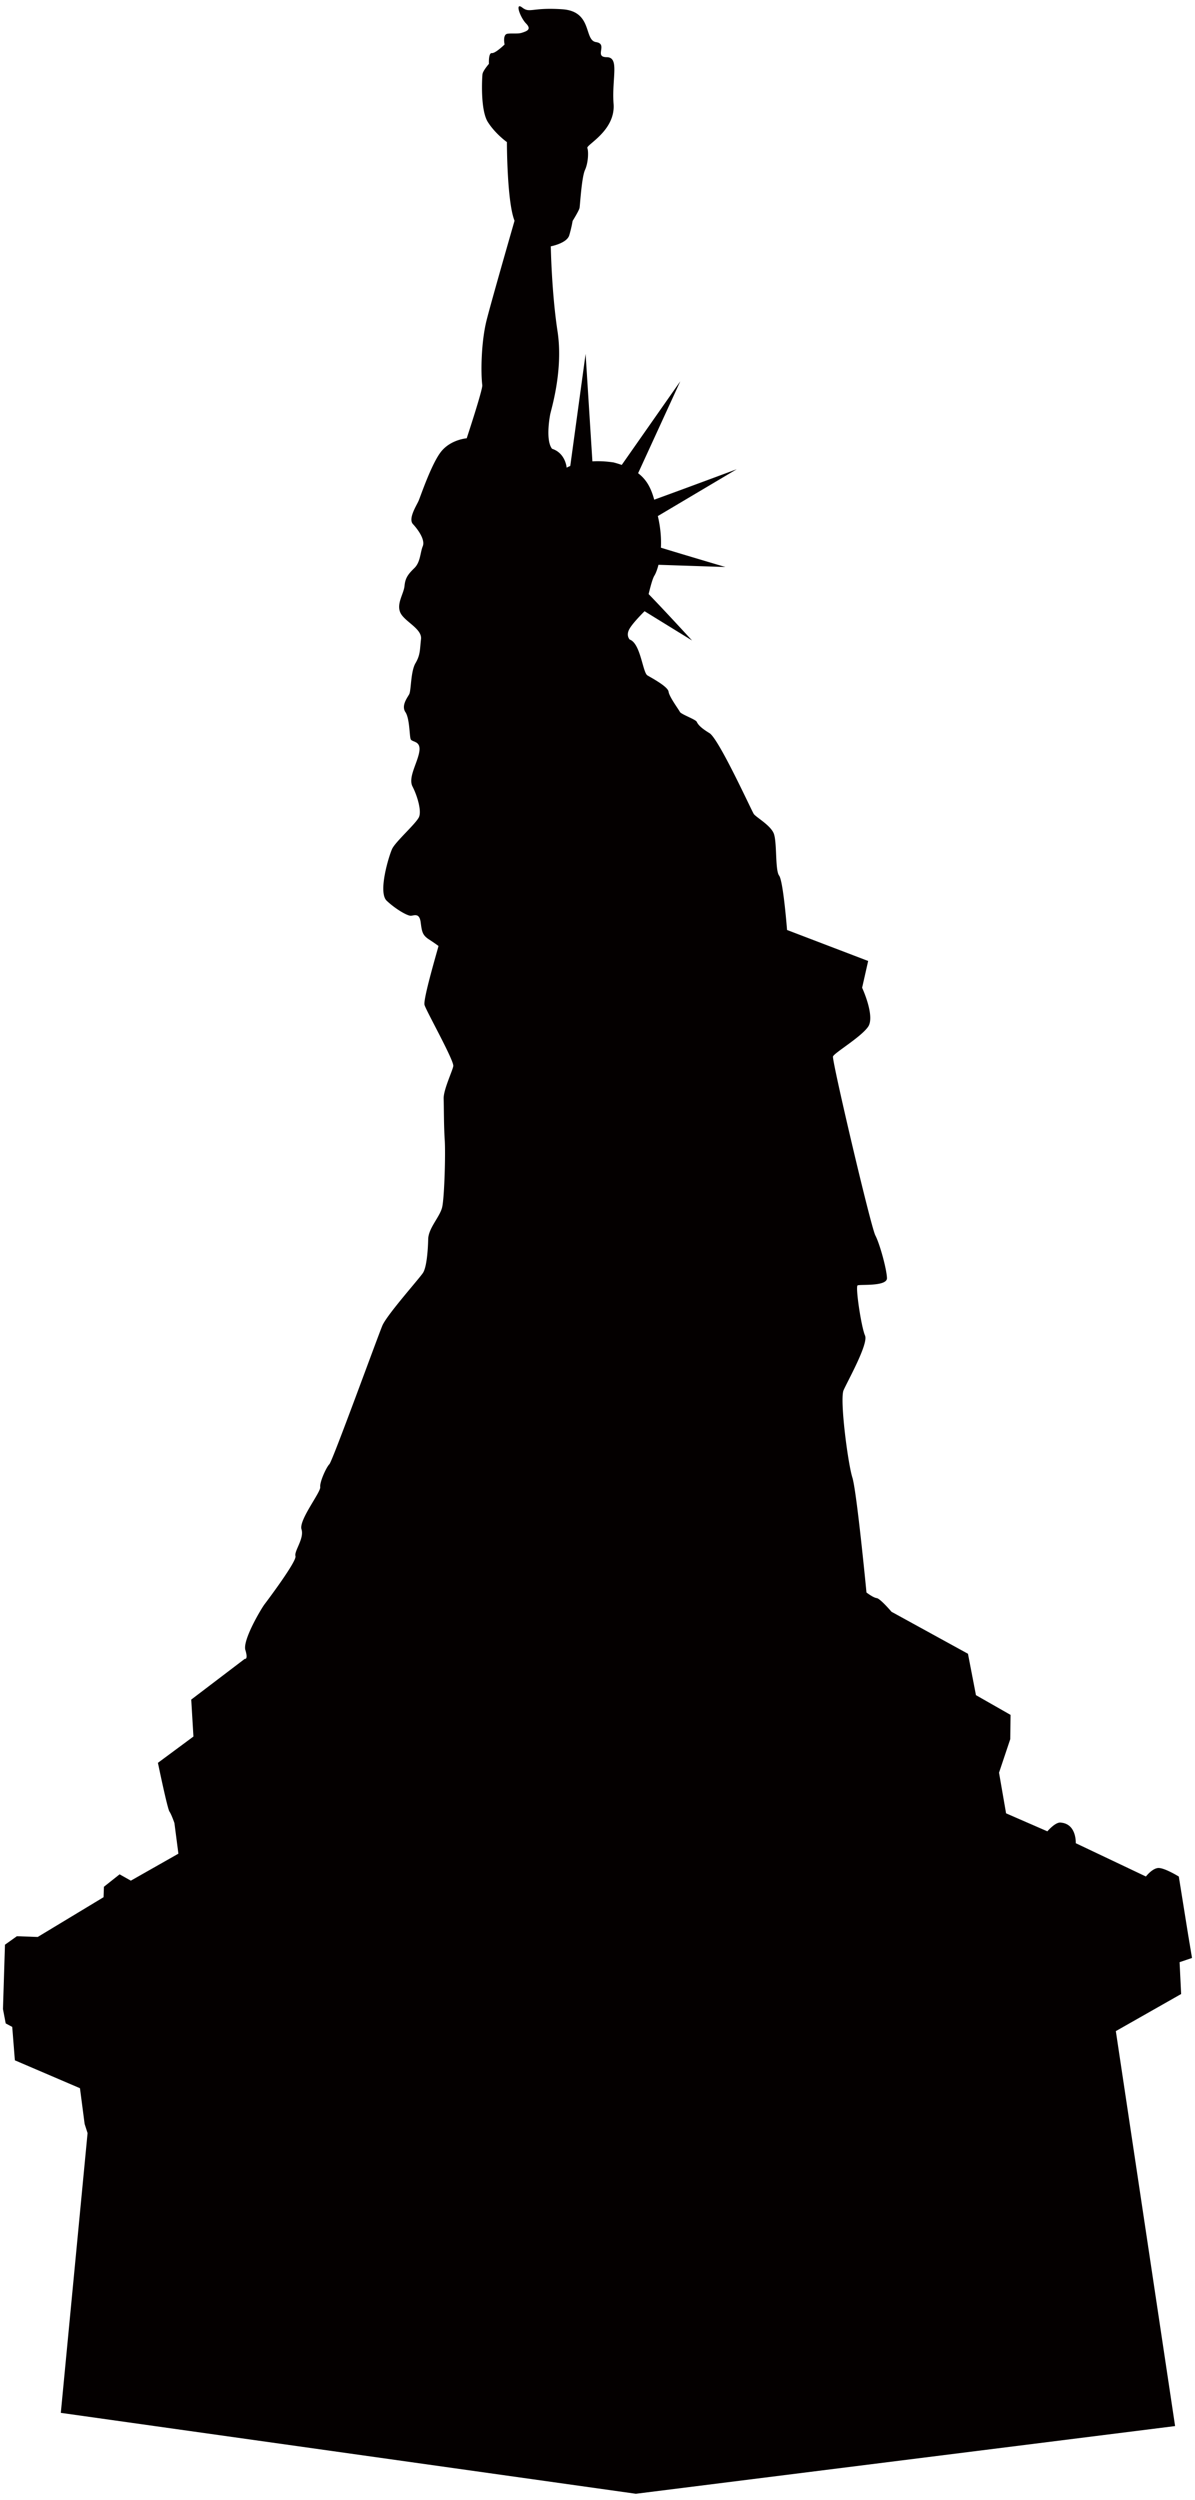 <svg xmlns="http://www.w3.org/2000/svg" viewBox="0 0 382.479 800"><path d="M377.543 627.892l3.98-1.35-1.266-7.594-2.96-18.459s-4.818-2.974-6.724-2.724c-1.915.244-3.807 2.714-3.807 2.714l-22.449-10.657s.311-6.136-4.738-6.587c-1.712-.334-4.353 2.786-4.353 2.786l-13.216-5.759-2.254-13.01 3.59-10.718.099-7.773-11.076-6.315-2.555-13.245-24.477-13.438s-3.609-4.244-4.729-4.371c-1.124-.132-3.28-1.793-3.28-1.793s-3.101-32.292-4.522-36.822c-1.426-4.522-4.084-24.966-2.809-27.902 1.285-2.931 8.037-14.897 6.865-17.512-1.172-2.625-3.148-15.668-2.367-16.045.776-.381 9.472.423 9.392-2.338-.08-2.757-2.235-10.785-3.717-13.646-1.483-2.856-13.961-56.096-13.561-57.258.404-1.162 8.898-6.149 11.232-9.499 2.338-3.355-1.906-12.502-1.906-12.502l1.933-8.563-25.959-9.919s-1.205-15.64-2.54-17.404c-1.341-1.769-.602-11.006-1.774-13.622-1.176-2.62-5.656-5.086-6.343-6.107-.687-1.017-11.165-24.039-14.177-25.86-3.011-1.826-3.693-2.847-4.074-3.628-.376-.781-5.025-2.394-5.402-3.176-.381-.786-3.402-4.823-3.614-6.456-.211-1.638-5.27-4.305-6.775-5.218-1.511-.909-2.169-10.244-5.651-11.457 0 0-1.27-1.214-.156-3.303.983-1.845 4.174-5.049 4.898-5.773l15.203 9.368s-8.912-9.73-13.9-14.845c.584-2.456 1.285-5.006 1.821-5.868.386-.6.894-1.806 1.332-3.51l21.423.713s-13.241-3.91-20.642-6.183c.136-2.86-.085-6.277-.983-10.125l25.248-14.989s-17.574 6.552-26.41 9.747c-1.007-3.668-2.409-6.392-5.157-8.467l13.5-29.419L199 148.777a33.42 33.42 0 00-2.617-.798c-2.588-.391-4.846-.454-6.775-.343l-2.174-34.405-4.908 35.875c-.766.316-1.157.556-1.157.556s-.339-4.668-4.672-6.046c-1.986-2.507-.932-9.295-.598-11.001.329-1.713 4.253-14.134 2.343-26.636-1.905-12.498-2.15-27.154-2.15-27.154s5.143-.944 5.914-3.541c.767-2.595 1.063-4.574 1.063-4.574s2.065-3.315 2.226-4.171c.164-.851.663-9.784 1.741-12.142 1.082-2.355 1.167-5.974.753-7.027-.419-1.052 9.242-5.635 8.376-14.393-.517-8.241 1.967-14.664-2.193-14.678-4.159-.012.56-4.232-3.397-4.825-3.957-.59-1.007-9.839-10.79-10.506-9.787-.666-10.356 1.35-12.821-.543-2.466-1.901-.697 3.138 1.218 5.105 1.92 1.962.052 2.487-1.279 2.936-1.322.452-3.035.12-4.668.332-1.637.211-.931 3.444-.931 3.444s-2.955 2.882-4.08 2.75c-1.129-.129-.937 3.447-.937 3.447s-1.928 2.193-2.061 3.317c-.132 1.127-.725 11.462 1.718 15.299 2.442 3.835 6.098 6.411 6.098 6.411s0 19.117 2.446 25.175c0 0-7.058 24.472-8.898 31.64-1.834 7.166-1.919 17.157-1.425 20.971.178 1.36-4.987 17.003-4.987 17.003s-4.941.365-8.056 4.096c-3.115 3.731-6.71 14.45-7.35 15.923-.635 1.468-3.411 5.705-1.802 7.437 1.61 1.731 3.985 5.022 3.143 7.079-.842 2.049-.725 5.079-2.687 6.997-1.971 1.919-2.922 3.152-3.148 5.674-.226 2.527-2.592 5.604-1.383 8.493 1.209 2.894 7.048 5.176 6.658 8.554-.395 3.378-.179 5.016-1.769 7.716-1.586 2.696-1.351 8.766-2.028 9.966-.672 1.195-2.564 3.656-1.19 5.698 1.369 2.038 1.266 7.59 1.675 8.644.414 1.058 3.378.395 2.753 4.079-.631 3.68-3.642 8.23-2.156 11.086 1.473 2.856 2.931 7.655 2.089 9.707-.842 2.047-7.556 7.91-8.634 10.267-1.077 2.362-4.564 13.894-1.722 16.572 2.842 2.682 6.738 4.945 7.829 4.799 1.092-.141 2.654-.894 3.044 2.104.396 2.997.537 4.084 2.659 5.472 2.118 1.383 3.044 2.094 3.044 2.094-.169.856-4.992 17.005-4.47 18.877.517 1.868 9.533 17.88 9.203 19.583-.334 1.703-3.167 7.618-3.082 10.38.085 2.757.052 8.86.344 13.255.291 4.399-.109 18.303-.81 21.442-.701 3.143-4.399 6.676-4.484 10.285-.08 3.614-.495 8.935-1.642 10.746-1.148 1.812-11.556 13.424-13.038 16.935-1.478 3.524-15.956 43.372-16.948 44.332-.979.965-3.134 5.674-2.927 7.311.221 1.638-6.926 10.601-5.994 13.528.937 2.931-2.413 6.968-1.929 8.568.484 1.6-8.964 14.186-9.904 15.419-.951 1.237-7.1 11.457-6.127 14.657.97 3.199-.193 2.799-.193 2.799l-17.141 13.038.705 11.824-11.367 8.413s3.007 14.567 3.689 15.593c.687 1.016 1.59 3.67 1.59 3.67l1.275 9.806-15.222 8.638-3.595-2.028-5.02 3.98-.118 3.341-21.07 12.723-6.677-.235-3.806 2.71-.64 20.59.875 4.602 2.089 1.115.845 10.691 20.835 8.926 1.491 11.438.941 2.927-8.564 89.521L203.515 798l172.593-21.663-18.967-126.387 20.901-11.871-.499-10.187z" fill="#040000"/></svg>
